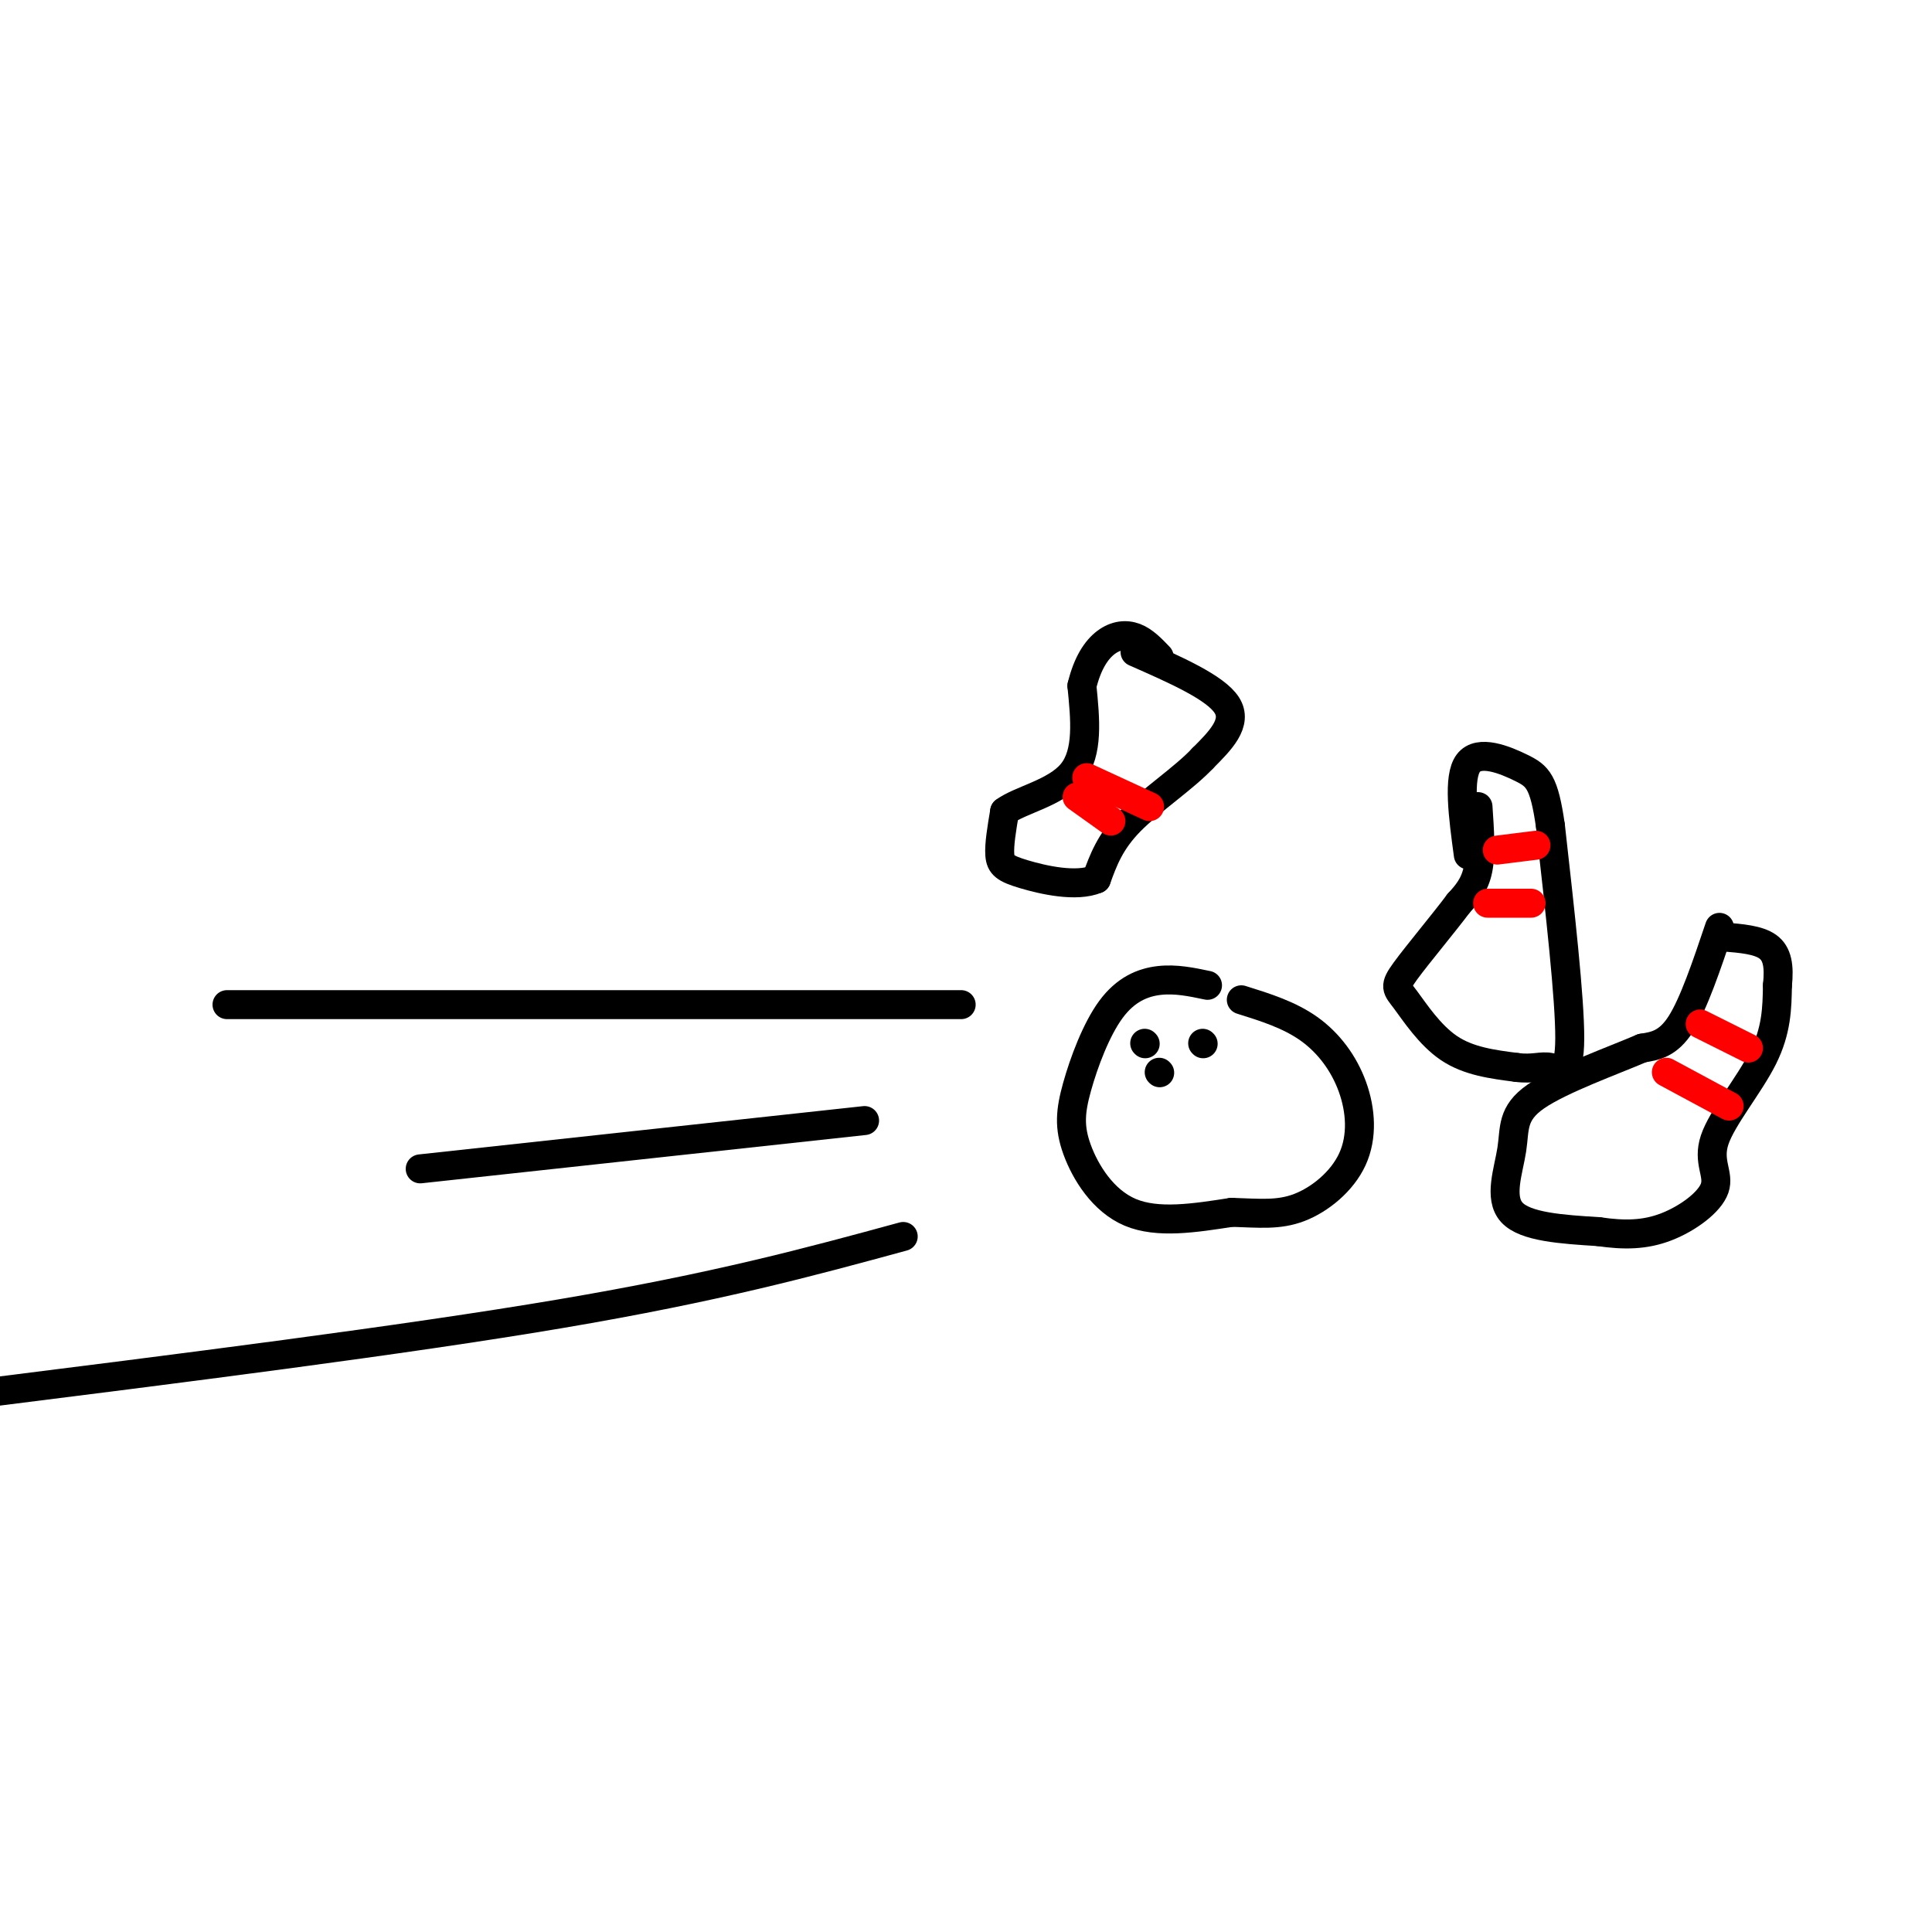 <svg viewBox='0 0 400 400' version='1.1' xmlns='http://www.w3.org/2000/svg' xmlns:xlink='http://www.w3.org/1999/xlink'><g fill='none' stroke='rgb(0,0,0)' stroke-width='6' stroke-linecap='round' stroke-linejoin='round'><path d='M250,204c-3.292,-0.694 -6.584,-1.389 -10,-1c-3.416,0.389 -6.957,1.861 -10,6c-3.043,4.139 -5.589,10.944 -7,16c-1.411,5.056 -1.688,8.361 0,13c1.688,4.639 5.339,10.611 11,13c5.661,2.389 13.330,1.194 21,0'/><path d='M255,251c5.779,0.183 9.725,0.640 14,-1c4.275,-1.640 8.878,-5.378 11,-10c2.122,-4.622 1.764,-10.129 0,-15c-1.764,-4.871 -4.932,-9.106 -9,-12c-4.068,-2.894 -9.034,-4.447 -14,-6'/><path d='M237,216c0.000,0.000 0.100,0.100 0.1,0.1'/><path d='M249,216c0.000,0.000 0.100,0.100 0.1,0.1'/><path d='M240,222c0.000,0.000 0.100,0.100 0.1,0.1'/><path d='M306,167c0.333,4.833 0.667,9.667 0,13c-0.667,3.333 -2.333,5.167 -4,7'/><path d='M302,187c-3.011,4.037 -8.539,10.628 -11,14c-2.461,3.372 -1.855,3.523 0,6c1.855,2.477 4.959,7.279 9,10c4.041,2.721 9.021,3.360 14,4'/><path d='M314,221c3.464,0.452 5.125,-0.417 7,0c1.875,0.417 3.964,2.119 4,-6c0.036,-8.119 -1.982,-26.060 -4,-44'/><path d='M321,171c-1.321,-9.238 -2.625,-10.333 -6,-12c-3.375,-1.667 -8.821,-3.905 -11,-1c-2.179,2.905 -1.089,10.952 0,19'/><path d='M356,192c-2.667,7.917 -5.333,15.833 -8,20c-2.667,4.167 -5.333,4.583 -8,5'/><path d='M340,217c-5.974,2.566 -16.911,6.482 -22,10c-5.089,3.518 -4.332,6.640 -5,11c-0.668,4.360 -2.762,9.960 0,13c2.762,3.040 10.381,3.520 18,4'/><path d='M331,255c5.309,0.775 9.580,0.713 14,-1c4.420,-1.713 8.989,-5.078 10,-8c1.011,-2.922 -1.535,-5.402 0,-10c1.535,-4.598 7.153,-11.314 10,-17c2.847,-5.686 2.924,-10.343 3,-15'/><path d='M368,204c0.422,-4.022 -0.022,-6.578 -2,-8c-1.978,-1.422 -5.489,-1.711 -9,-2'/><path d='M235,135c8.333,3.667 16.667,7.333 19,11c2.333,3.667 -1.333,7.333 -5,11'/><path d='M249,157c-3.800,4.067 -10.800,8.733 -15,13c-4.200,4.267 -5.600,8.133 -7,12'/><path d='M227,182c-4.167,1.762 -11.083,0.167 -15,-1c-3.917,-1.167 -4.833,-1.905 -5,-4c-0.167,-2.095 0.417,-5.548 1,-9'/><path d='M208,168c3.178,-2.378 10.622,-3.822 14,-8c3.378,-4.178 2.689,-11.089 2,-18'/><path d='M224,142c1.143,-4.714 3.000,-7.500 5,-9c2.000,-1.500 4.143,-1.714 6,-1c1.857,0.714 3.429,2.357 5,4'/></g>
<g fill='none' stroke='rgb(255,0,0)' stroke-width='6' stroke-linecap='round' stroke-linejoin='round'><path d='M223,165c0.000,0.000 7.000,5.000 7,5'/><path d='M225,161c0.000,0.000 13.000,6.000 13,6'/><path d='M310,176c0.000,0.000 8.000,-1.000 8,-1'/><path d='M308,187c0.000,0.000 9.000,0.000 9,0'/><path d='M352,212c0.000,0.000 10.000,5.000 10,5'/><path d='M345,222c0.000,0.000 13.000,7.000 13,7'/></g>
<g fill='none' stroke='rgb(0,0,0)' stroke-width='6' stroke-linecap='round' stroke-linejoin='round'><path d='M199,208c0.000,0.000 -152.000,0.000 -152,0'/><path d='M179,232c0.000,0.000 -92.000,10.000 -92,10'/><path d='M187,256c-19.250,5.250 -38.500,10.500 -71,16c-32.500,5.500 -78.250,11.250 -124,17'/></g>
</svg>